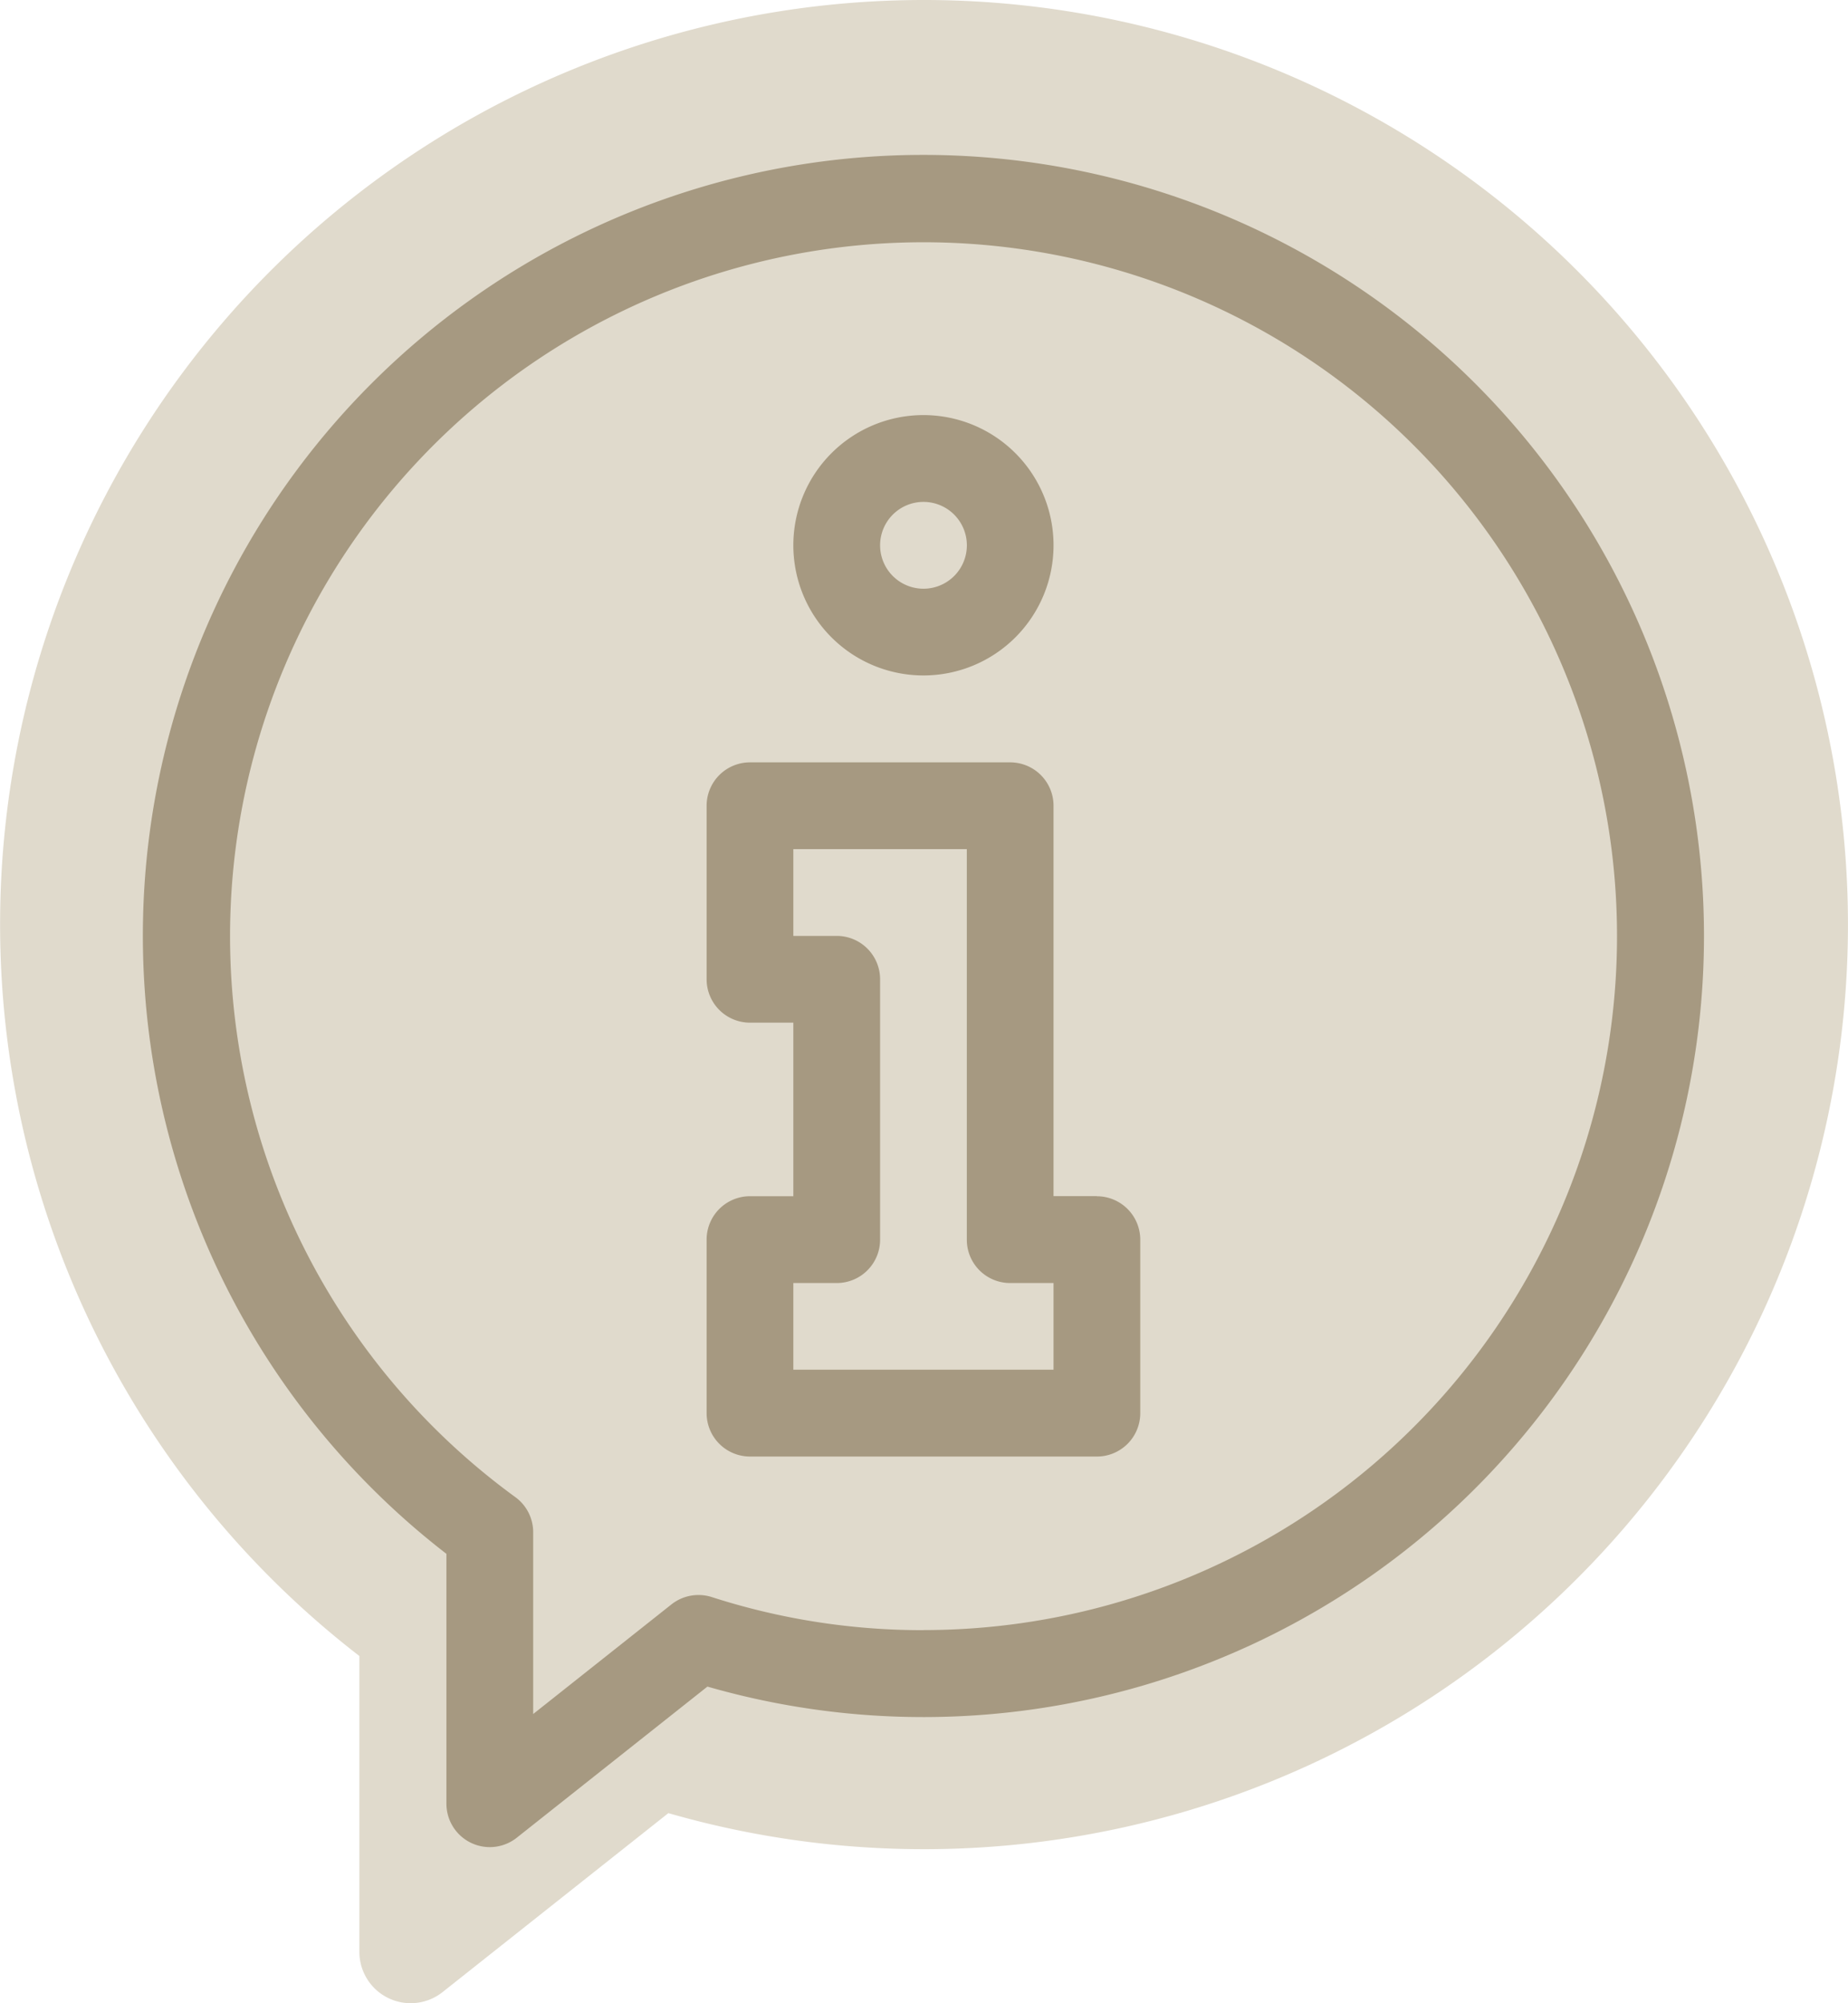 <svg xmlns="http://www.w3.org/2000/svg" viewBox="0 0 410.65 444.86"><defs><style>.cls-1{fill:#e0dacc}.cls-2{fill:#a69981}</style></defs><g id="Calque_2" data-name="Calque 2"><g id="Calque_1-2" data-name="Calque 1"><path class="cls-1" d="M205.33 15.85A190.64 190.64 0 0 0 88.8 357.41v61a10.59 10.59 0 0 0 17.17 8.3l46.6-36.91a190.7 190.7 0 1 0 52.76-374zm0 360.19A168.22 168.22 0 0 1 153.6 368a10.63 10.63 0 0 0-9.83 1.78L110 396.51V352.1a10.6 10.6 0 0 0-4.38-8.58A169.42 169.42 0 1 1 205.33 376z"/><path class="cls-1" d="M205.33 0A205.27 205.27 0 0 0 79.86 367.76v65.69a11.4 11.4 0 0 0 18.49 8.94l50.17-39.74A205.33 205.33 0 1 0 205.33 0zm0 387.83a181.17 181.17 0 0 1-55.69-8.69 11.48 11.48 0 0 0-10.6 1.91l-36.37 28.82v-47.82a11.38 11.38 0 0 0-4.67-9.23 182.42 182.42 0 1 1 107.37 35z"/><path class="cls-1" d="M66.77 114.67s72.87-57.15 75.12-60.87 92.22-9.8 92.22-9.8l76 35.32L359.39 150l16.41 84.43-29 73.59s-51.65 64.44-54.65 63.61-125.47 0-125.47 0l-51.83 36.46-15.64-22.24 4.36-39-42.06-46.63-29.77-85.64 15-77.33z"/><path class="cls-2" d="M205.2 34.4a173.4 173.4 0 0 0-106 310.67v55.5a9.64 9.64 0 0 0 15.62 7.55l42.38-33.57a173.46 173.46 0 1 0 48-340.15zm0 327.62a152.72 152.72 0 0 1-47-7.34 9.7 9.7 0 0 0-9 1.62l-30.72 24.34v-40.39a9.63 9.63 0 0 0-4-7.8A154.1 154.1 0 1 1 205.2 362z"/><path class="cls-2" d="M205.2 150a28.91 28.91 0 1 0-28.91-28.91A28.91 28.91 0 0 0 205.2 150zm0-38.54a9.64 9.64 0 1 1-9.63 9.63 9.64 9.64 0 0 1 9.63-9.63zm38.55 154.17h-9.64v-86.69a9.64 9.64 0 0 0-9.63-9.64h-57.82a9.64 9.64 0 0 0-9.64 9.63v38.54a9.64 9.64 0 0 0 9.63 9.64h9.64v38.54h-9.63a9.64 9.64 0 0 0-9.64 9.63v38.54a9.64 9.64 0 0 0 9.63 9.64h77.1a9.63 9.63 0 0 0 9.63-9.63V275.3a9.64 9.64 0 0 0-9.63-9.64zm-9.64 38.55h-57.82v-19.25h9.64a9.63 9.63 0 0 0 9.64-9.62v-57.83a9.64 9.64 0 0 0-9.63-9.64h-9.65v-19.27h38.55v86.73a9.62 9.62 0 0 0 9.62 9.63h9.65v19.28z"/></g></g></svg>